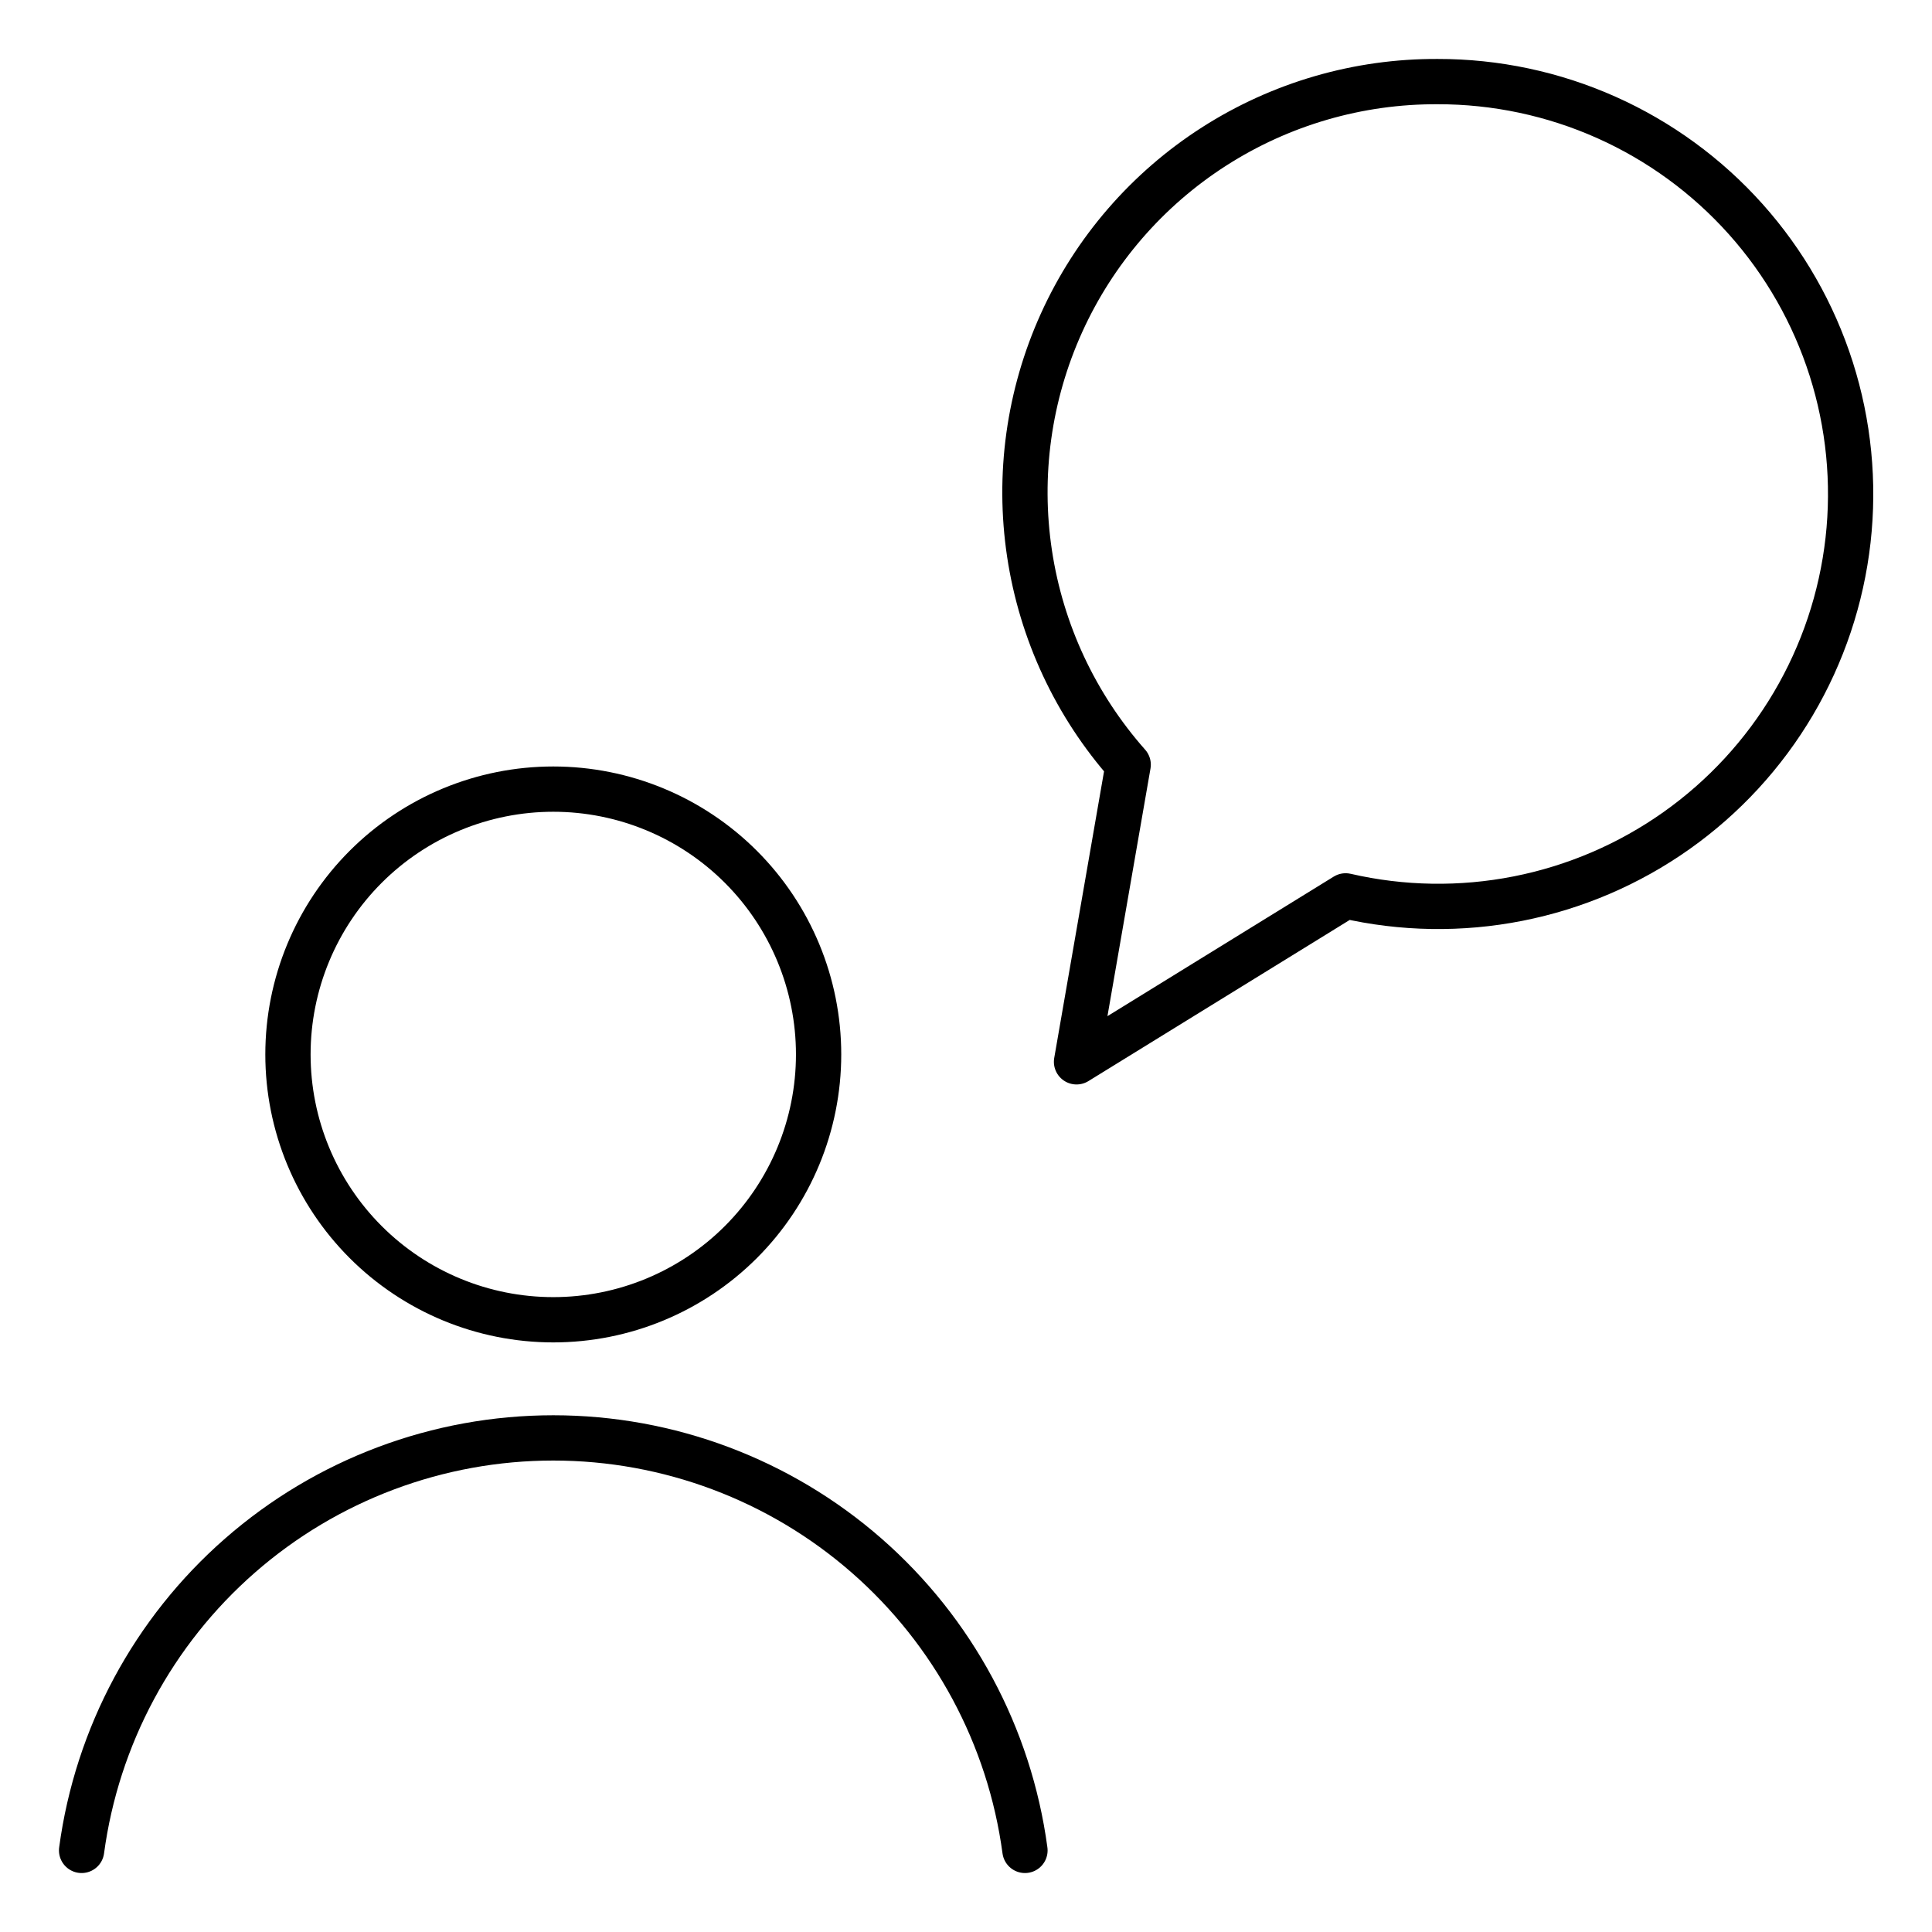 <svg xmlns="http://www.w3.org/2000/svg" fill="none" viewBox="-6 -6 512 512" id="Messages-People-Person-Bubble-Circle-1--Streamline-Ultimate.svg" height="512" width="512"><desc>Messages People Person Bubble Circle 1 Streamline Icon: https://streamlinehq.com</desc><path stroke="#000000" stroke-linecap="round" stroke-linejoin="round" d="M375 15.624c-21.012 -0.102 -41.606 5.88 -59.294 17.224 -17.688 11.344 -31.712 27.564 -40.385 46.704 -8.673 19.14 -11.619 40.38 -8.485 61.158 3.133 20.778 12.213 40.205 26.144 55.935l-13.688 78.749 71.312 -43.979c15.008 3.46 30.577 3.706 45.685 0.727 15.11 -2.979 29.421 -9.117 41.992 -18.015 12.571 -8.896 23.121 -20.349 30.956 -33.607 7.835 -13.259 12.781 -28.023 14.51 -43.327 1.729 -15.304 0.206 -30.8 -4.471 -45.473 -4.679 -14.673 -12.404 -28.192 -22.673 -39.671 -10.267 -11.479 -22.846 -20.657 -36.908 -26.935C405.631 18.837 390.4 15.603 375 15.624Z" stroke-width="12"></path><path stroke="#000000" stroke-linecap="round" stroke-linejoin="round" d="M70.312 273.438c0 18.648 7.408 36.531 20.594 49.719 13.186 13.185 31.07 20.594 49.719 20.594 18.648 0 36.532 -7.408 49.719 -20.594 13.186 -13.188 20.594 -31.071 20.594 -49.719 0 -18.648 -7.408 -36.531 -20.594 -49.719C177.157 210.533 159.273 203.125 140.625 203.125c-18.648 0 -36.532 7.408 -49.719 20.594 -13.186 13.188 -20.594 31.071 -20.594 49.719Z" stroke-width="12"></path><path stroke="#000000" stroke-linecap="round" stroke-linejoin="round" d="M265.625 484.375c-4.071 -30.267 -18.983 -58.029 -41.971 -78.131 -22.989 -20.104 -52.49 -31.185 -83.029 -31.185 -30.539 0 -60.041 11.081 -83.029 31.185C34.608 426.346 19.695 454.108 15.625 484.375" stroke-width="12"></path></svg>